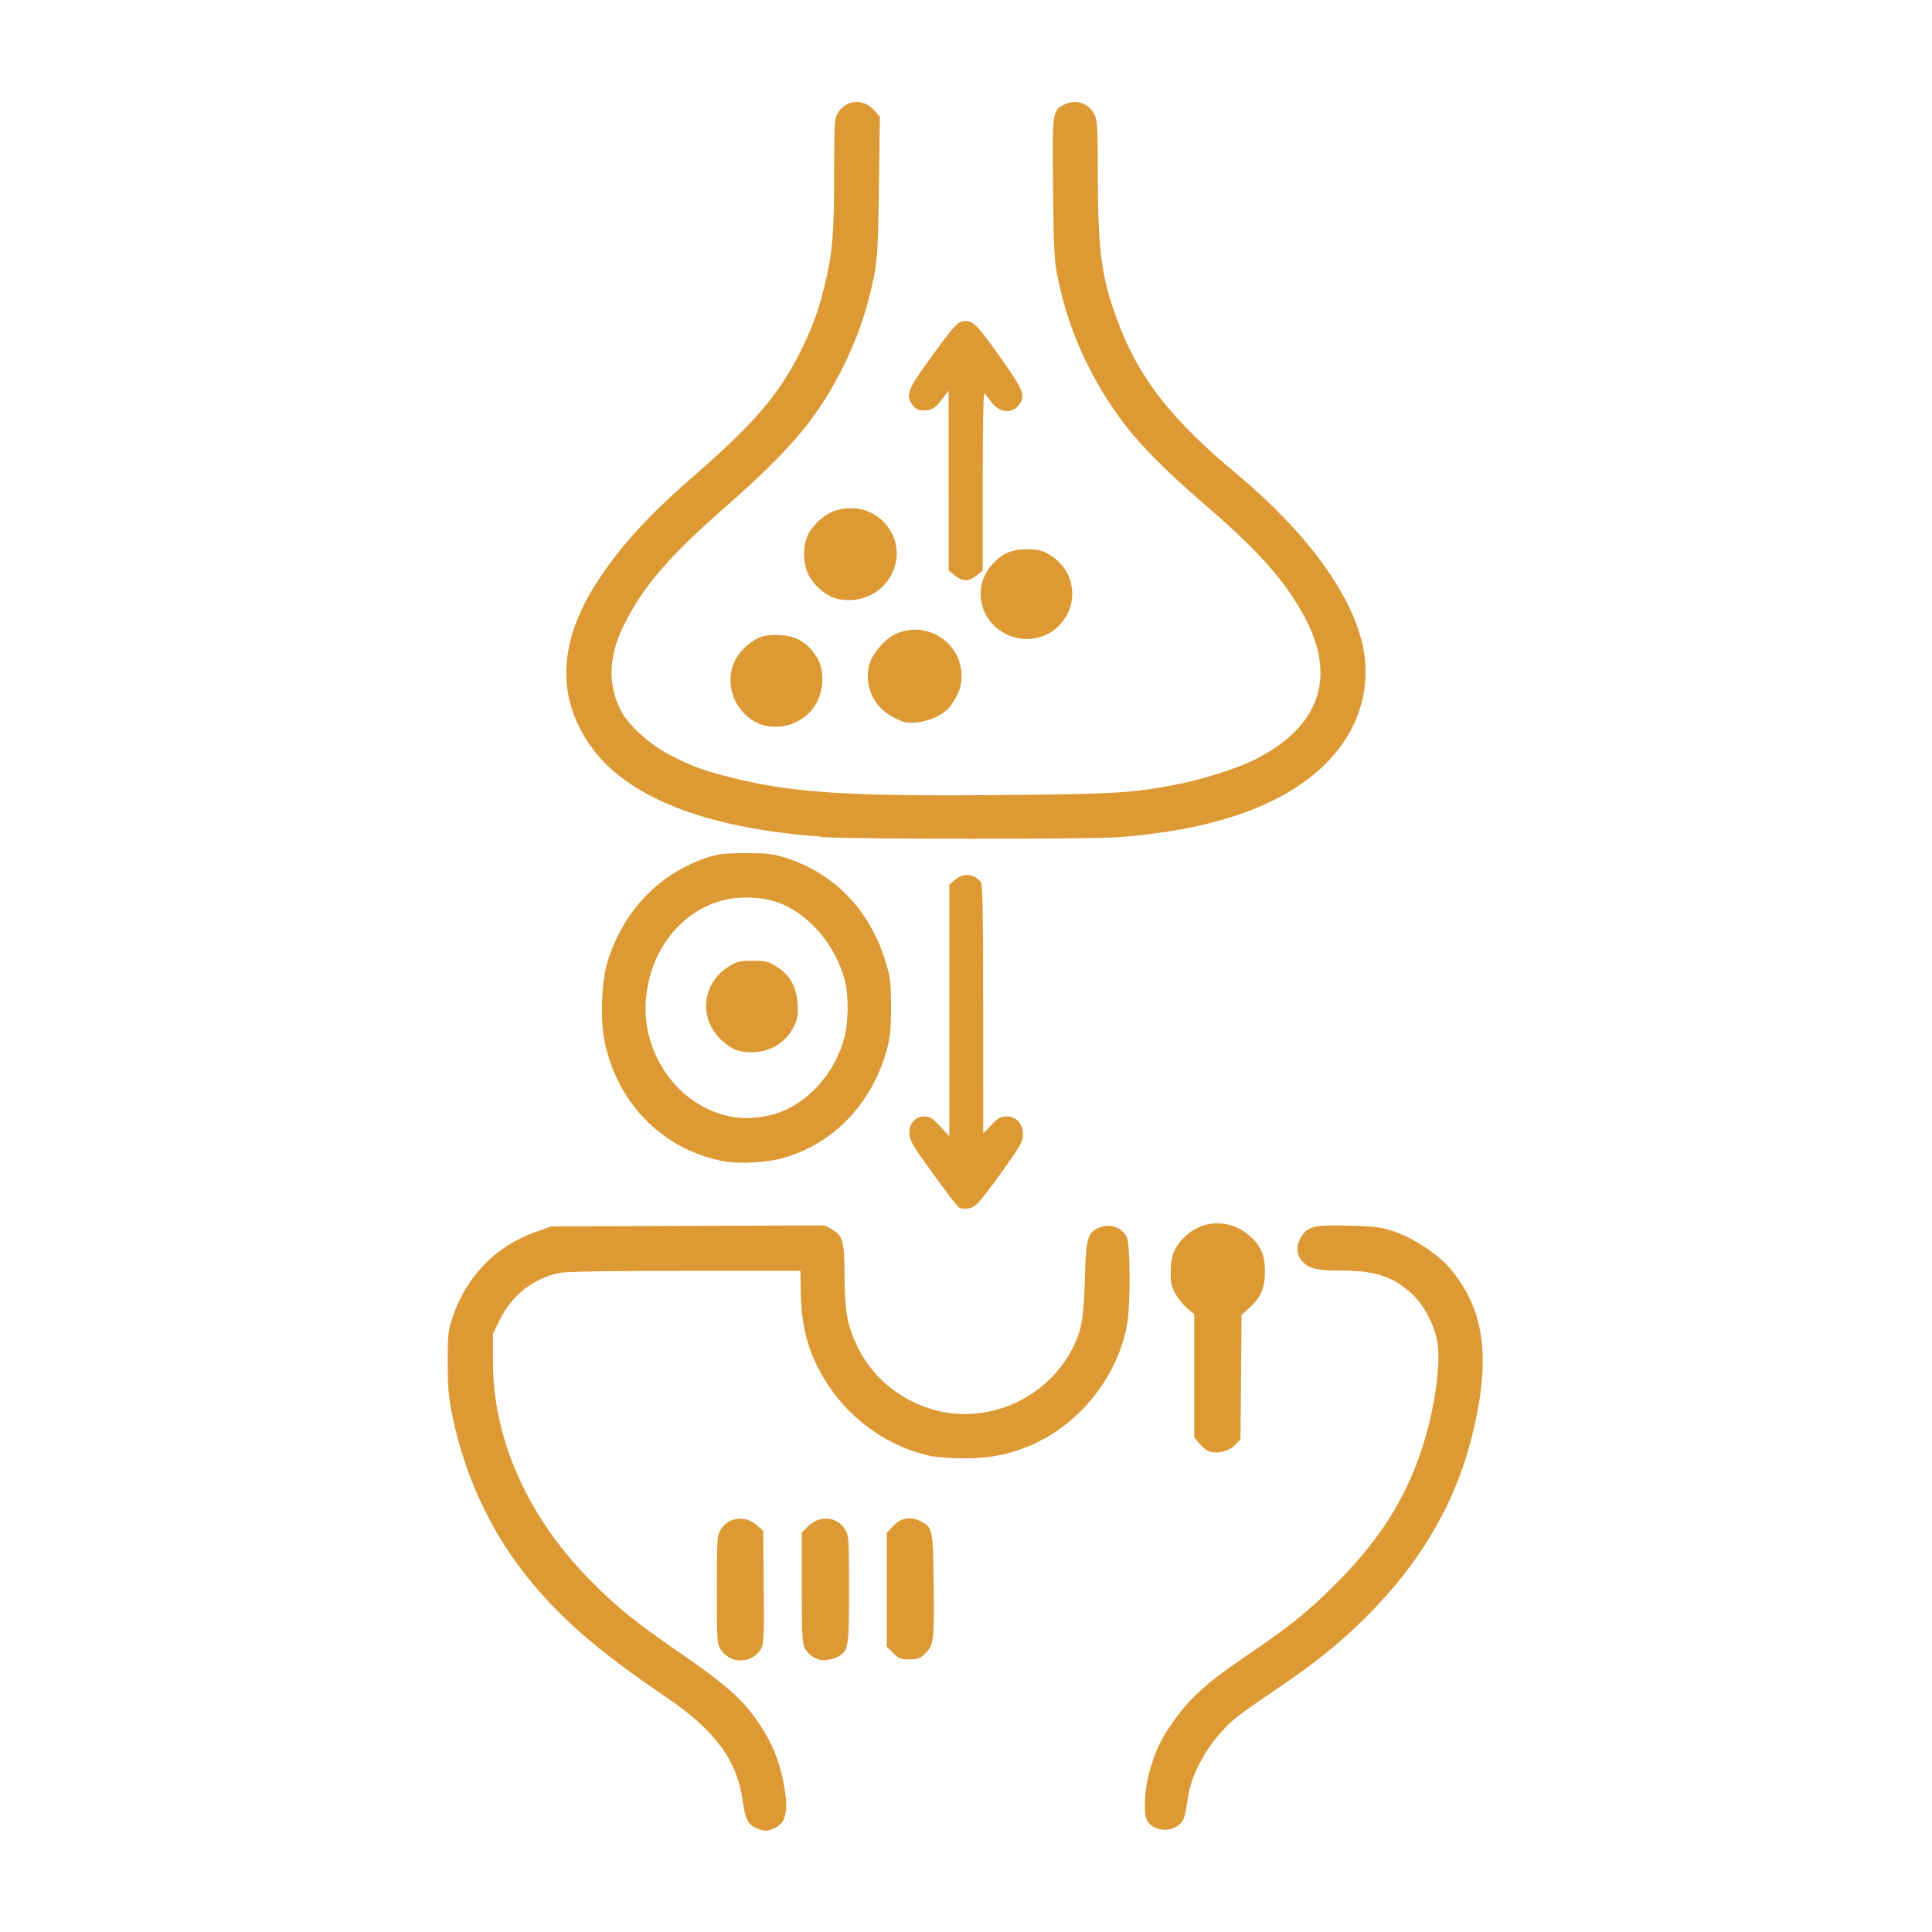 <?xml version="1.0" encoding="UTF-8"?> <svg xmlns="http://www.w3.org/2000/svg" version="1.1" viewBox="0 0 1024 1024"><path d="m401 969c-4.54-1.98-6.04-4.92-7.32-14.4-2.92-21.6-14.7-37.5-40.8-55.2-36.8-24.9-57.5-43-75.5-66.2-18-23.1-31-51.5-37.4-81.7-2.21-10.5-2.64-15.2-2.68-29-0.043-15.3 0.145-17.1 2.65-24.5 7.24-21.5 22.7-37.4 43.6-44.9l8.62-3.09 145-0.509 4 2.28c5.57 3.18 6.37 6.25 6.46 24.7 0.089 18.8 1.56 26.6 7.18 38 7.91 16.1 23.5 28.5 41.5 33.1 29.3 7.48 60.7-7.72 73.4-35.5 3.77-8.22 4.79-15 5.35-35.7 0.53-19.5 1.34-22.6 6.57-25.3 5.74-2.97 12.7-0.969 15.5 4.45 2.06 3.99 2.14 36.6 0.108 47.2-5.13 26.7-24.1 50.9-48.9 62.4-11.8 5.44-23 7.82-37.1 7.83-6.6 7e-3 -14.7-0.569-18-1.28-21.6-4.65-41.5-18.3-53.9-37-10.2-15.3-14.5-29.6-14.9-49.1l-0.214-12-61.2-3e-3c-40.8-2e-3 -63 0.365-66.5 1.1-13.8 2.89-25.1 11.7-31.6 24.8l-3.69 7.45 0.034 15c0.094 41.5 18.8 83 52.9 117 13.5 13.5 22.6 20.8 46.2 37.1 21.6 14.9 31.2 23 38.1 32.1 9.49 12.6 14.1 22.7 16.9 37.2 2.78 14.2 1.32 21.1-5.1 23.7-4.14 1.73-5.09 1.72-9.14-0.038zm212 0.012c-5.58-2.45-6.69-5.36-6.06-15.9 0.747-12.5 5.41-26.6 12.2-36.7 10.7-15.9 18.5-23.2 42.5-39.5 20.6-14 29.9-21.3 43.4-34.5 25.1-24.5 39.8-47.1 48.9-75.5 6.62-20.6 9.95-44.4 7.82-56-1.7-9.23-7.21-19.5-13.6-25.3-10-9.16-19.4-12.2-38.1-12.2-12.7 0-16.8-1.1-20.3-5.51-2.71-3.45-2.76-8-0.142-12.3 3.42-5.6 7.15-6.48 25.5-5.97 14.1 0.388 17 0.77 24 3.15 9.82 3.33 22.9 11.9 29 19 19 22.2 22.4 48.2 11.9 90.1-8.92 35.5-27.7 67.3-56.8 96-13.9 13.7-26.8 24-47.5 38-7.98 5.38-16.8 11.5-19.5 13.7-13.4 10.4-24.6 28.6-26.6 43.3-0.589 4.4-1.53 9.22-2.1 10.7-1.94 5.13-9.04 7.75-14.5 5.35zm-225-89.8c-1.97-0.685-4.45-2.67-5.75-4.6-2.25-3.34-2.28-3.87-2.28-32 4e-3 -26.9 0.122-28.8 2.02-31.9 4.1-6.72 13.1-7.75 19.3-2.22l3.21 2.86 0.293 29.6c0.25 25.2 0.064 30-1.27 32.6-2.84 5.49-9.32 7.89-15.5 5.75zm46.5 0.526c-3.23-0.755-6.55-3.36-8.09-6.33-1.17-2.26-1.45-8.45-1.45-32v-29.1l3.32-3.32c6.08-6.08 15.4-5.27 19.7 1.71 1.9 3.11 2.02 4.99 2.02 31.6 4e-3 30.3-0.269 32.2-5.2 35.4-2.69 1.74-7.47 2.69-10.3 2.04zm38.9-3.63-3.4-3.4v-60.2l3.25-3.52c4.04-4.38 8.93-5.41 14.1-2.97 6.99 3.32 7.15 4.03 7.51 32.5 0.386 30.8 0.098 33.3-4.31 37.7-2.9 2.9-3.96 3.31-8.51 3.31-4.58 0-5.61-0.405-8.6-3.4zm167-107c-1.14-0.493-3.28-2.32-4.75-4.07l-2.67-3.17-3e-5 -32.7-3e-5 -32.7-3.47-2.77c-1.91-1.52-4.72-4.9-6.25-7.5-2.38-4.06-2.78-5.81-2.76-12.2 0.027-8.84 2.1-13.6 8.36-19.3 9.44-8.53 23.6-8.4 33.5 0.308 5.95 5.23 8.07 10.2 8.07 19 0 8.84-2.06 13.6-8.34 19.3l-4.03 3.64-0.578 66-3.13 3.13c-3.36 3.36-9.86 4.75-14 2.99zm-132-129c-0.686-0.277-6.9-8.33-13.8-17.9-11.1-15.3-12.6-17.9-12.6-21.5-0.074-5.39 3.12-8.96 8.01-8.96 2.92 0 4.26 0.848 8.32 5.25l4.84 5.25 6e-3 -66.7 6e-3 -66.7 3.08-2.59c4.41-3.71 10.2-3.15 13.6 1.32 0.928 1.21 1.23 17.2 1.25 67.4l0.032 65.8 4.33-4.52c3.61-3.77 4.94-4.52 8.05-4.52 5.22 0 8.62 3.77 8.62 9.55 0 3.81-1.12 5.83-10.6 19.1-5.81 8.16-11.9 16.1-13.5 17.6-2.77 2.59-6.44 3.39-9.66 2.09zm-123-24.3c-32.9-5.38-58.2-30.3-65-64-2.27-11.2-1.57-31.5 1.42-41.5 7.98-26.6 26.7-46.6 51.6-55.3 7.16-2.47 9.42-2.77 21.5-2.81 11.4-0.037 14.6 0.314 21 2.3 26.3 8.23 45.2 27.8 53.6 55.7 2.4 7.94 2.7 10.6 2.72 23.5 0.012 11.8-0.386 16-2.17 22.5-8 29.3-29.2 51-56.6 58-7.36 1.89-21.3 2.67-28 1.56zm23.6-24.9c17.9-4.67 33.4-21.2 38.6-41.2 2.02-7.77 2.22-21.4 0.433-29-2.5-10.6-8.75-21.9-16.5-29.6-10.9-10.9-21.5-15.4-36.3-15.4-27.8 0-50.5 23.3-52.9 54.2-2.53 32.9 22.9 62.6 53.6 62.7 3.58 4e-3 9.46-0.765 13.1-1.71zm-19.1-34.5c-1.92-0.61-5.61-3.22-8.19-5.79-11.6-11.6-9.43-29.7 4.64-38.4 4.33-2.68 5.77-3.02 12.5-3.02 6.78 0 8.22 0.348 12.6 3.03 7.23 4.47 10.8 10.8 11.3 20 0.312 6.17-8e-5 7.9-2.22 12.3-5.5 10.9-18.3 15.8-30.6 11.9zm45.1-113c-61.1-4.39-103-20.9-122-48.1-18.7-26.6-17-56.6 5.08-89.3 12.6-18.7 26.6-33.7 51.5-55.4 29.4-25.6 42.7-41 53.4-61.8 7.02-13.7 10.5-22.8 14-37.2 4.26-17.3 5.14-27.6 5.14-60.2 4e-3 -26.6 0.124-28.5 2.02-31.6 4.29-7.04 13.5-7.74 19.1-1.44l3.1 3.53-0.491 37.1c-0.518 39.2-0.813 42.2-6.12 62.1-5.52 20.7-17 44.2-30.2 61.8-9.39 12.5-23.7 27.1-43.9 44.8-30.7 26.9-44.3 42.5-54.5 62.7-8.61 17.1-9.27 32-2.03 46.3 3.8 7.49 15.3 17.9 25.5 23.2 12.5 6.44 17.8 8.41 33.4 12.3 32.2 8.08 61.9 9.96 145 9.17 59.1-0.561 67.4-1.08 91.4-5.73 13-2.52 31.6-8.47 40.6-13 35.5-17.9 44.1-45 24.9-78.5-10.5-18.3-24.1-33.3-52.4-57.6-18.8-16.2-33-30.5-41.8-42.1-17.6-23.5-29.1-48.6-34.9-76.4-2.05-9.88-2.29-14.3-2.64-48-0.428-41.5-0.414-41.6 6.27-44.8 6.1-2.89 12.9-0.415 15.8 5.76 1.42 2.99 1.65 7.71 1.66 33.8 8e-3 40.3 2.19 54.5 12.2 79.8 10.8 27.2 28.2 49 60.7 76 37.5 31.2 61.7 64.1 67.6 92 4.29 20.3-1.28 41.1-15.4 57.5-21.4 24.8-59.7 39.5-114 43.6-15.8 1.19-141 1.14-158-0.075zm-32.1-59.6c-6.57-2.41-12.6-8.99-14.6-15.9-2.88-9.91-0.137-19.2 7.66-25.8 5.47-4.68 9.58-5.94 17.9-5.46 8.03 0.454 13.4 3.56 18.4 10.6 5.59 7.95 4.61 21.3-2.13 29.2-6.65 7.77-17.8 10.8-27.2 7.35zm76.8-1c-1.45-0.25-5.03-1.89-7.96-3.65-9.43-5.66-13.8-16.7-10.9-27.2 1.51-5.39 7.74-12.8 13-15.5 15.5-7.92 34.2 2.37 35.7 19.7 0.572 6.31-0.845 10.9-5.39 17.5-4.32 6.25-15.9 10.6-24.5 9.1zm53.3-46.9c-13.9-6.92-17.6-24.6-7.56-36.2 5.41-6.31 10.5-8.6 18.9-8.59 5.86 0.012 7.84 0.476 11.7 2.75 14.3 8.37 16.5 27 4.57 38.4-7.18 6.88-18.3 8.37-27.7 3.7zm-90.4-18.8c-5.59-2.09-10.4-6.13-13.5-11.4-3.66-6.23-3.9-16.5-0.527-22.9 2.89-5.48 9.28-10.8 14.8-12.4 10.7-3.01 21.2 0.454 27.4 9.1 11.1 15.4 0.494 37.1-18.9 38.5-3.32 0.242-7.09-0.16-9.32-0.994zm63.3-12.2-3.08-2.59-0.063-95.3-2.21 3c-4.49 6.1-6.47 7.5-10.6 7.5-3.1 0-4.43-0.578-6.05-2.63-4.16-5.29-3.12-8.09 9.36-25.2 13.1-18 14.5-19.5 18.6-19.5 4.17 0 6.5 2.48 19.1 20.3 11.5 16.3 12.6 19.1 9.31 23.9-3.81 5.44-11.3 4.35-15.6-2.25-1.27-1.96-2.65-3.57-3.06-3.58-0.412-7e-3 -0.75 21.1-0.75 46.9v46.9l-3.08 2.59c-1.73 1.46-4.32 2.59-5.92 2.59s-4.19-1.13-5.92-2.59z" fill="#d93"></path></svg> 